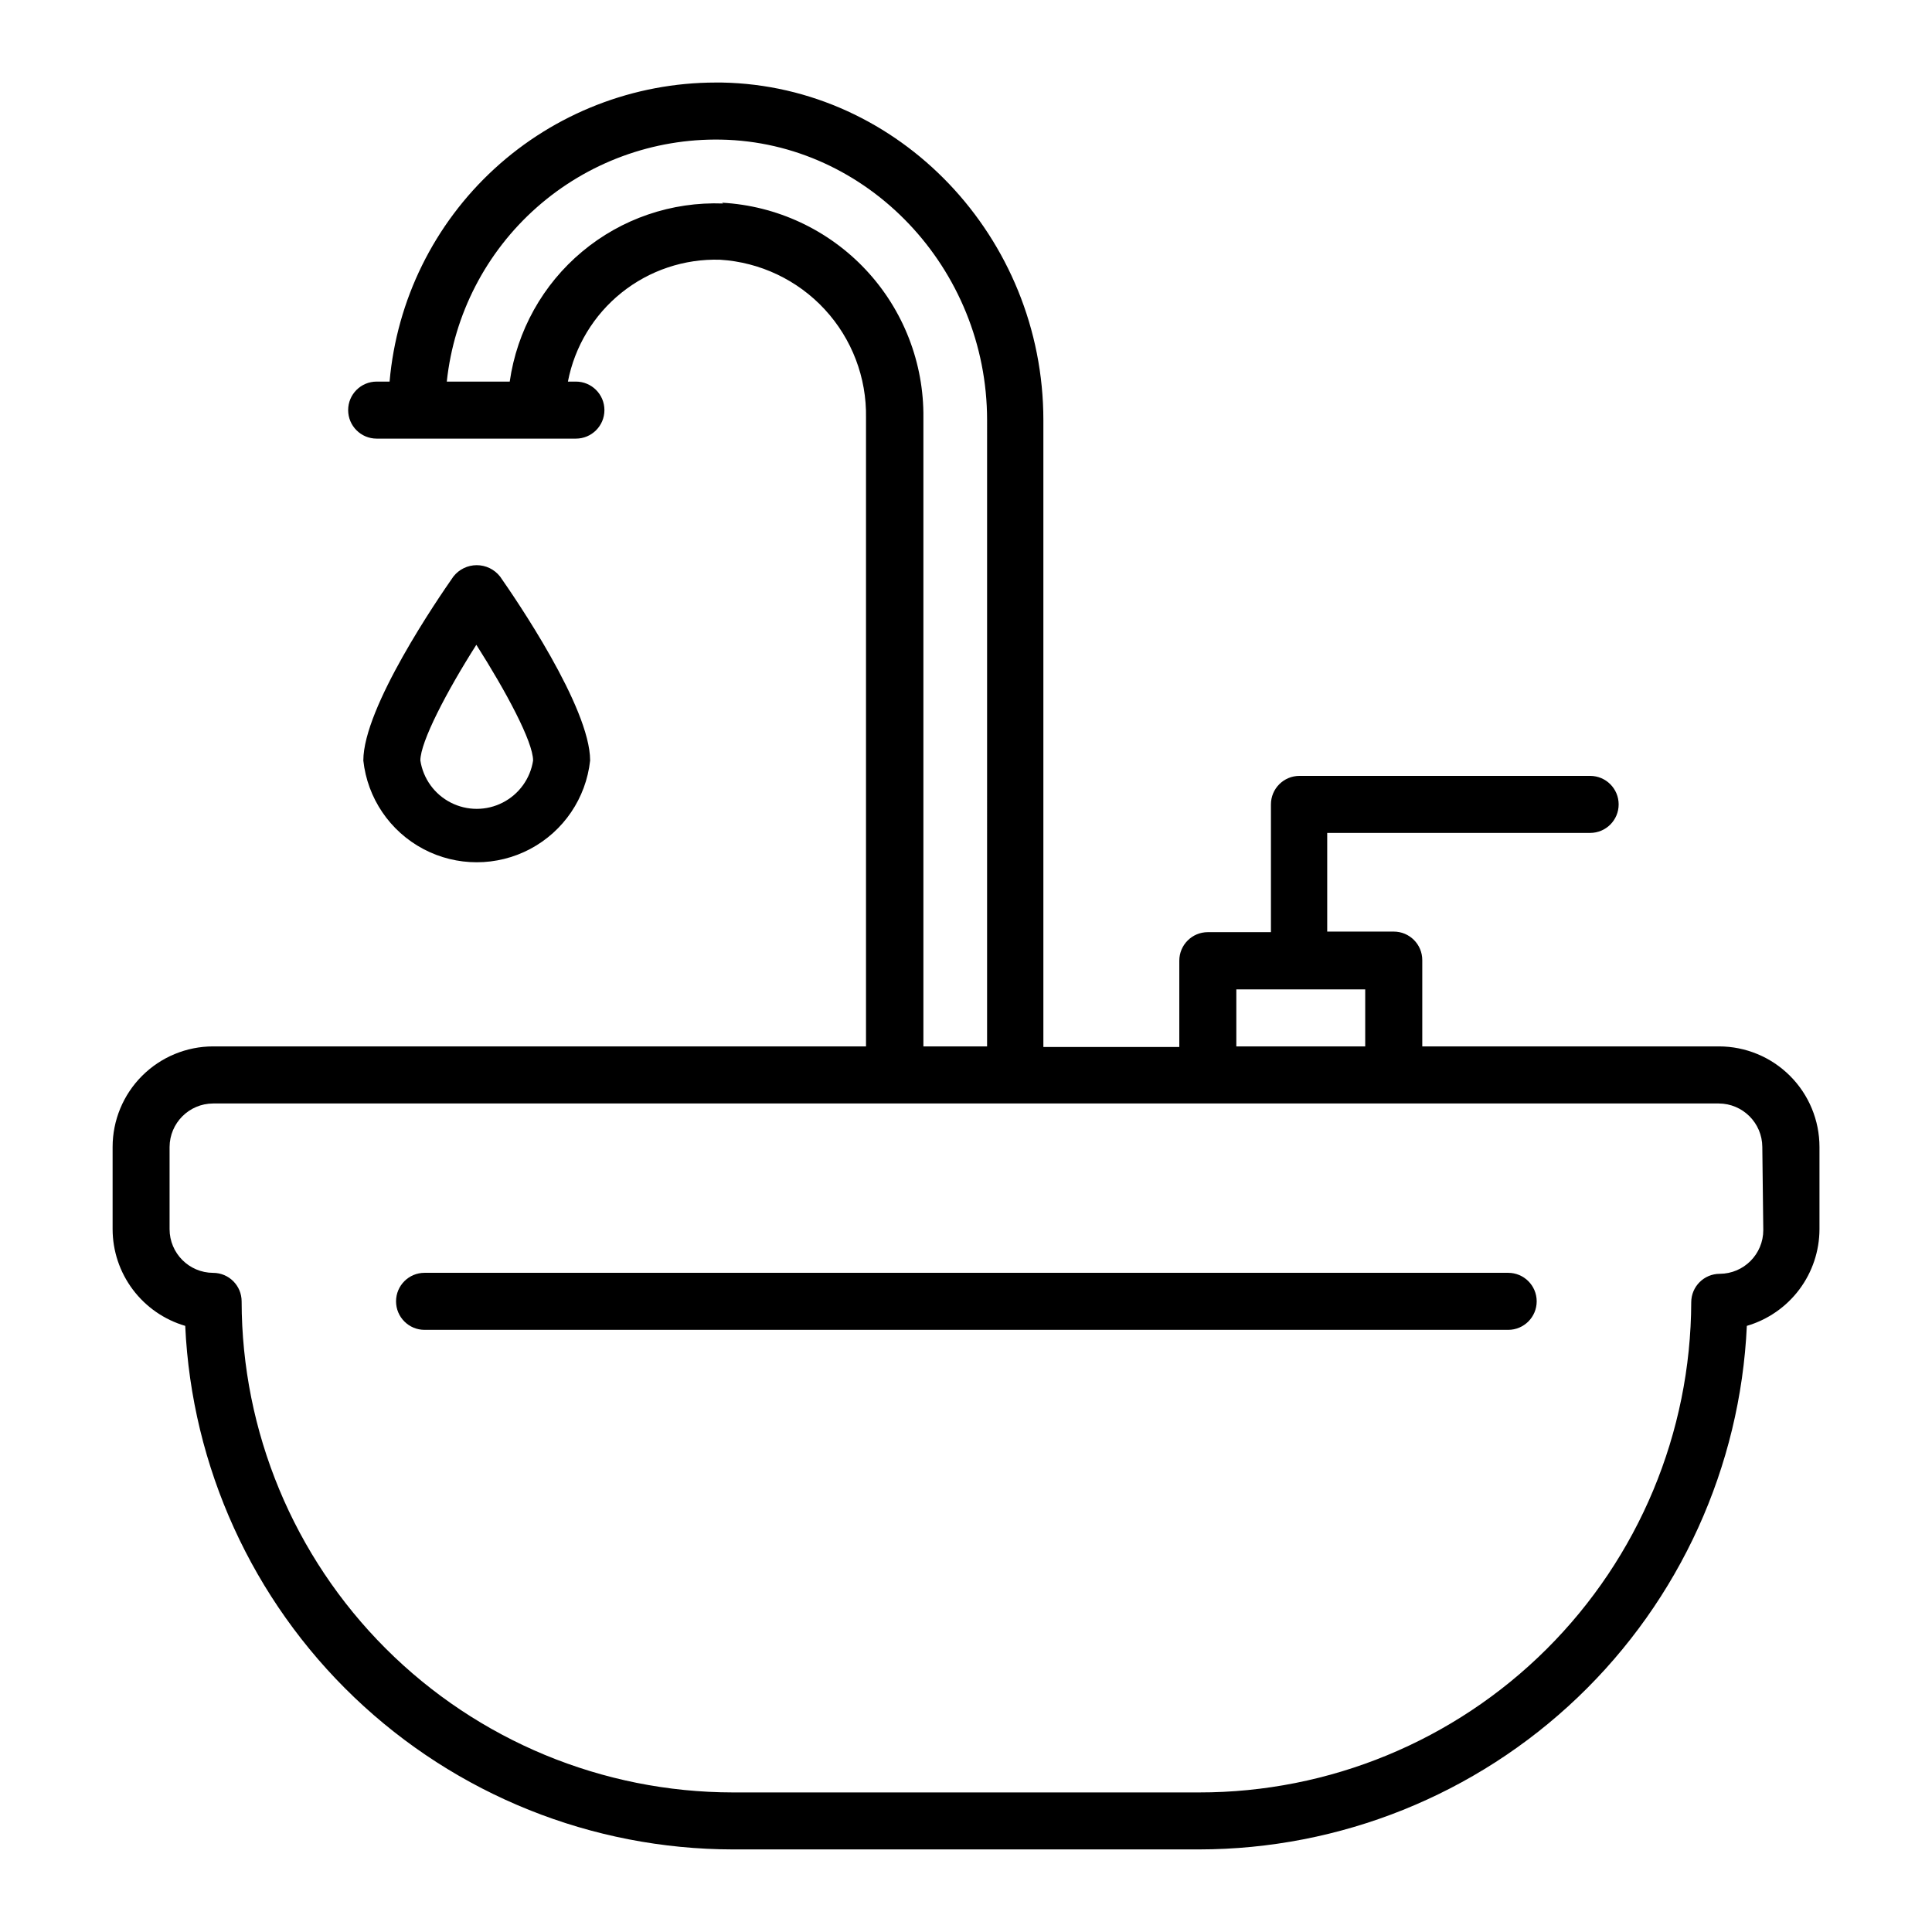 <?xml version="1.0" encoding="UTF-8"?>
<!-- Uploaded to: ICON Repo, www.svgrepo.com, Generator: ICON Repo Mixer Tools -->
<svg fill="#000000" width="800px" height="800px" version="1.1" viewBox="144 144 512 512" xmlns="http://www.w3.org/2000/svg">
 <g>
  <path d="m300.39 345.54c0-14.105-19.902-43.074-23.879-48.77v0.004c-1.492-1.891-3.766-2.996-6.172-2.996s-4.684 1.105-6.172 2.996c-3.981 5.691-23.879 34.66-23.879 48.77l-0.004-0.004c1.082 9.969 7.035 18.75 15.891 23.449 8.859 4.695 19.469 4.695 28.324 0 8.859-4.699 14.809-13.48 15.891-23.449zm-30.23-30.781c7.961 12.496 15.113 25.844 15.113 30.781h0.004c-0.738 4.797-3.738 8.949-8.059 11.156-4.32 2.211-9.438 2.211-13.762 0-4.32-2.207-7.316-6.359-8.055-11.156 0-4.938 6.953-18.285 14.91-30.781z"/>
  <path d="m599.51 421.31h-78.594v-22.871c0-4.176-3.383-7.559-7.559-7.559h-17.633v-26.148h69.676c4.176 0 7.559-3.383 7.559-7.555 0-4.176-3.383-7.559-7.559-7.559h-77.031c-4.176 0-7.559 3.383-7.559 7.559v33.855h-16.727c-4.172 0-7.555 3.383-7.555 7.555v22.871l-36.023 0.004v-166.11c0-48.465-38.188-88.621-85.195-89.477h-1.664 0.004c-21.703 0.02-42.609 8.164-58.605 22.832-15.992 14.672-25.91 34.797-27.801 56.418h-3.426c-4.172 0-7.555 3.383-7.555 7.555 0 4.176 3.383 7.559 7.555 7.559h52.801c4.172 0 7.559-3.383 7.559-7.559 0-4.172-3.387-7.555-7.559-7.555h-2.117c1.793-9.293 6.828-17.645 14.215-23.562 7.383-5.914 16.633-9.012 26.09-8.734 10.602 0.648 20.547 5.363 27.754 13.164 7.211 7.801 11.129 18.082 10.941 28.703v166.61h-173.01c-7.066 0-13.844 2.809-18.844 7.809-5 4.996-7.805 11.777-7.805 18.844v21.766c0.004 5.777 1.883 11.402 5.356 16.023 3.469 4.621 8.34 7.996 13.887 9.621 1.723 37.348 17.766 72.602 44.793 98.438 27.027 25.836 62.965 40.273 100.36 40.309h123.54c37.391-0.035 73.328-14.473 100.36-40.309 27.031-25.836 43.07-61.09 44.793-98.438 5.547-1.625 10.418-5 13.891-9.621 3.469-4.621 5.348-10.246 5.356-16.023v-21.766c0-7.066-2.809-13.848-7.809-18.844-4.996-5-11.777-7.809-18.844-7.809zm-127.87-15.113h34.156v15.113h-34.156zm-136.03-208.27c-13.594-0.512-26.891 4.031-37.328 12.75-10.441 8.715-17.281 20.992-19.199 34.457h-16.68c1.902-17.84 10.414-34.316 23.859-46.188 13.449-11.875 30.855-18.277 48.793-17.949 38.793 0.707 70.535 34.059 70.535 74.363l-0.004 165.95h-16.875v-166.61c0.148-14.539-5.312-28.578-15.25-39.191-9.938-10.613-23.586-16.984-38.105-17.789zm275.68 272.06v-0.004c0 6.383-5.156 11.562-11.539 11.59-4.172 0-7.555 3.383-7.555 7.555-0.109 34.512-13.902 67.57-38.355 91.918-24.457 24.352-57.57 38.004-92.082 37.965h-123.54c-34.508-0.027-67.598-13.742-92.008-38.141-24.406-24.398-38.137-57.484-38.176-91.992 0-4.176-3.383-7.559-7.559-7.559-6.379-0.027-11.535-5.207-11.535-11.586v-21.766c0.027-6.359 5.176-11.508 11.535-11.535h399.02c6.359 0.027 11.508 5.176 11.535 11.535z"/>
  <path d="m543.68 481.31h-287.17c-4.172 0-7.555 3.383-7.555 7.559 0 4.172 3.383 7.555 7.555 7.555h287.17c4.176 0 7.559-3.383 7.559-7.555 0-4.176-3.383-7.559-7.559-7.559z"/>
 </g>
</svg>